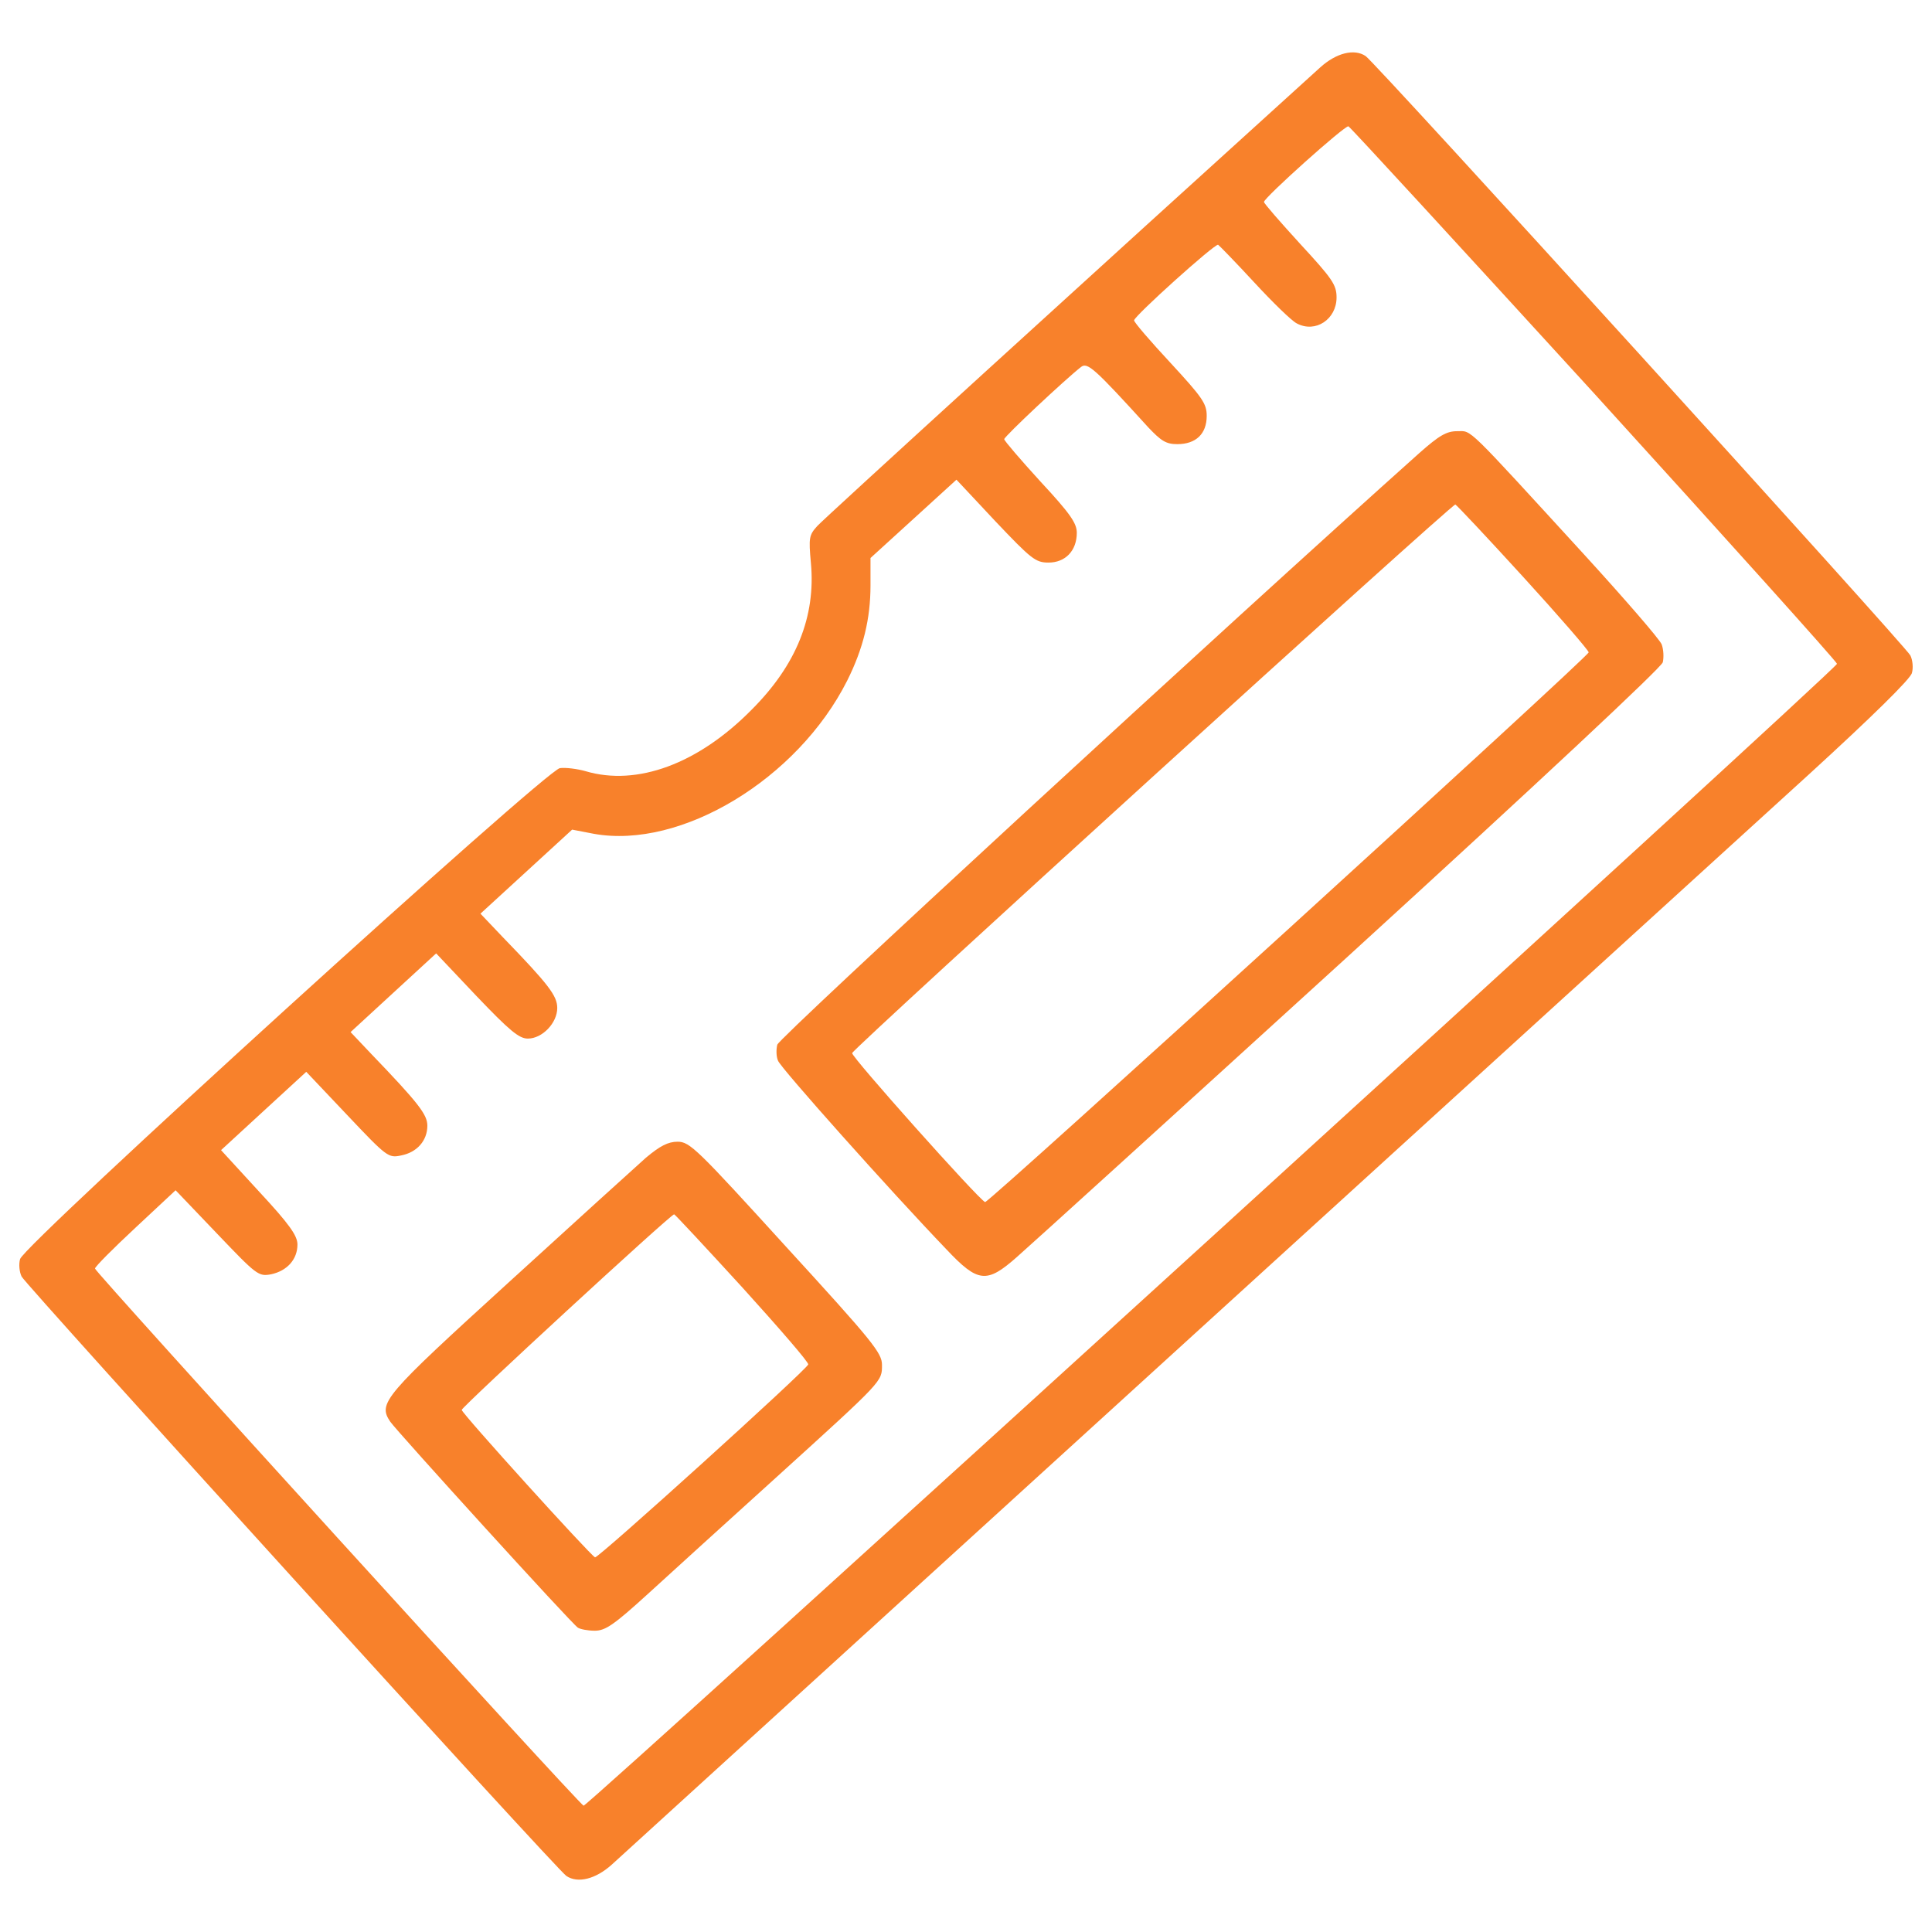 <?xml version="1.0" encoding="utf-8"?>
<!-- Svg Vector Icons : http://www.onlinewebfonts.com/icon -->
<!DOCTYPE svg PUBLIC "-//W3C//DTD SVG 1.1//EN" "http://www.w3.org/Graphics/SVG/1.1/DTD/svg11.dtd">
<svg version="1.1" xmlns="http://www.w3.org/2000/svg" xmlns:xlink="http://www.w3.org/1999/xlink" x="0px" y="0px" viewBox="0 0 1000 1000" enable-background="new 0 0 1000 1000" xml:space="preserve">
<g><g transform="translate(0,511) scale(0.1,-0.1)">
<path fill="#f8812b" d="M6833,4760.7C5650.5,3689,4266.4,2427.4,4230.8,2387.9c-43.5-47.5-45.5-61.3-33.6-191.8c25.7-276.8-75.1-528-306.5-759.3c-276.8-280.8-593.2-397.5-860.1-318.4c-41.5,11.9-102.8,19.8-132.5,15.8c-71.2-7.9-2776.2-2467.7-2794-2540.9c-7.9-25.7-4-67.2,7.9-90.9c19.8-41.5,2774.2-3074.8,2819.7-3102.5c59.3-39.6,152.3-15.8,235.3,59.3C3307.4-4412.2,8812.3,600.4,9366,1104.6c320.3,292.7,524,492.4,529.9,522c7.9,25.7,4,67.2-7.9,90.9c-19.8,43.5-2774.2,3074.8-2819.7,3102.5C7009,4859.6,6916,4835.8,6833,4760.7z M8252.7,3072.1c690.1-759.3,1255.6-1388.1,1255.6-1398c0-25.7-6467.9-5916.2-6487.6-5910.3c-25.7,9.9-2529,2762.3-2529,2780.1c0,9.9,94.9,104.8,209.6,211.6l207.6,193.8l213.5-223.4c207.6-217.5,215.5-223.4,280.8-211.6c83,17.8,136.4,77.1,136.4,154.2c0,45.5-41.5,104.8-197.7,272.9l-197.7,215.5l221.5,203.7l219.5,201.7l211.6-223.4c205.6-217.5,213.5-223.4,278.8-209.6c83,15.8,136.4,77.1,136.4,154.2c0,57.4-45.5,116.7-292.6,373.7l-104.8,110.7L2036-28.4l221.5,203.7L2467-46.2c170.1-178,219.5-219.5,265-219.5c75.1,0,152.3,81.1,152.3,158.2c0,63.3-43.5,120.6-282.8,367.8l-114.7,120.6l237.3,217.5l237.3,217.5l112.7-21.7c450.8-81.1,1053.9,282.8,1311,792.9c83.1,166.1,120.6,320.3,120.6,492.4v142.3l221.5,201.7l223.4,203.7l201.7-215.5c185.9-195.8,207.6-213.6,274.9-213.6c87,0,146.3,61.3,146.3,154.2c0,49.4-33.6,98.9-187.9,265c-102.8,112.7-187.8,211.6-187.8,219.5c0,13.8,314.4,308.5,397.5,373.7c33.6,25.7,69.2-5.9,348-312.4c67.2-71.2,92.9-87,150.3-87c96.9,0,152.3,53.4,152.3,146.3c0,63.3-21.7,94.9-187.9,274.9C5955,3342.9,5870,3441.8,5870,3451.7c0,21.8,417.2,397.5,435,391.5c5.9-3.9,90.9-91,185.9-193.8c94.9-102.8,193.8-199.7,221.4-213.5c96.9-51.4,205.7,21.7,205.7,134.5c0,65.2-21.7,96.9-187.9,276.8c-102.8,112.7-187.8,209.6-187.8,217.5c0,21.8,419.2,397.5,437,391.5C6989.2,4452.2,7560.7,3829.4,8252.7,3072.1z"/>
<path fill="#f8812b" d="M7347.1,2765.6c-988.7-883.8-3316-3027.3-3323.9-3062.9c-5.9-23.7-5.9-61.3,3.9-83c11.9-35.6,585.3-678.2,872-976.8c162.1-172,207.6-178,363.8-39.6c59.3,51.4,832.5,753.4,1720.3,1562.1c996.6,909.6,1615.5,1488.9,1623.4,1516.6c5.9,25.7,3.9,67.2-5.9,92.9c-9.9,25.7-189.8,233.3-397.4,460.7c-624.8,682.2-583.3,642.6-660.4,642.6C7487.5,2878.3,7449.9,2856.5,7347.1,2765.6z M7884.9,2122.9c185.9-203.7,338.1-379.6,338.1-389.5c0-21.8-3106.4-2851.3-3124.2-2845.4c-33.6,13.8-694,753.4-688.1,771.2c9.9,29.7,3106.4,2845.4,3122.2,2839.5C7540.9,2494.7,7699.1,2326.6,7884.9,2122.9z"/>
<path fill="#f8812b" d="M3343-882.6c-53.4-47.4-373.7-338.1-711.8-646.6c-646.6-589.3-676.3-622.9-611-719.8c37.6-53.4,939.2-1046,970.9-1065.8c11.9-7.9,51.4-15.8,87-15.8c55.4,0,98.9,29.7,276.8,191.8c116.7,106.8,417.2,379.6,666.4,605.1c553.7,502.2,543.8,492.4,543.8,579.4c0,61.3-47.5,120.6-496.3,611c-460.7,506.2-498.3,543.8-561.6,543.8C3457.7-799.6,3416.2-821.3,3343-882.6z M3843.3-1554.9c189.8-209.6,344.1-387.5,340.1-397.4c-7.9-27.7-1087.5-1004.5-1103.4-998.5c-23.7,9.9-690.1,745.4-690.1,763.2c0,15.8,1081.6,1012.4,1099.4,1012.4C3493.3-1175.3,3651.5-1345.3,3843.3-1554.9z"/></g></g>
</svg>